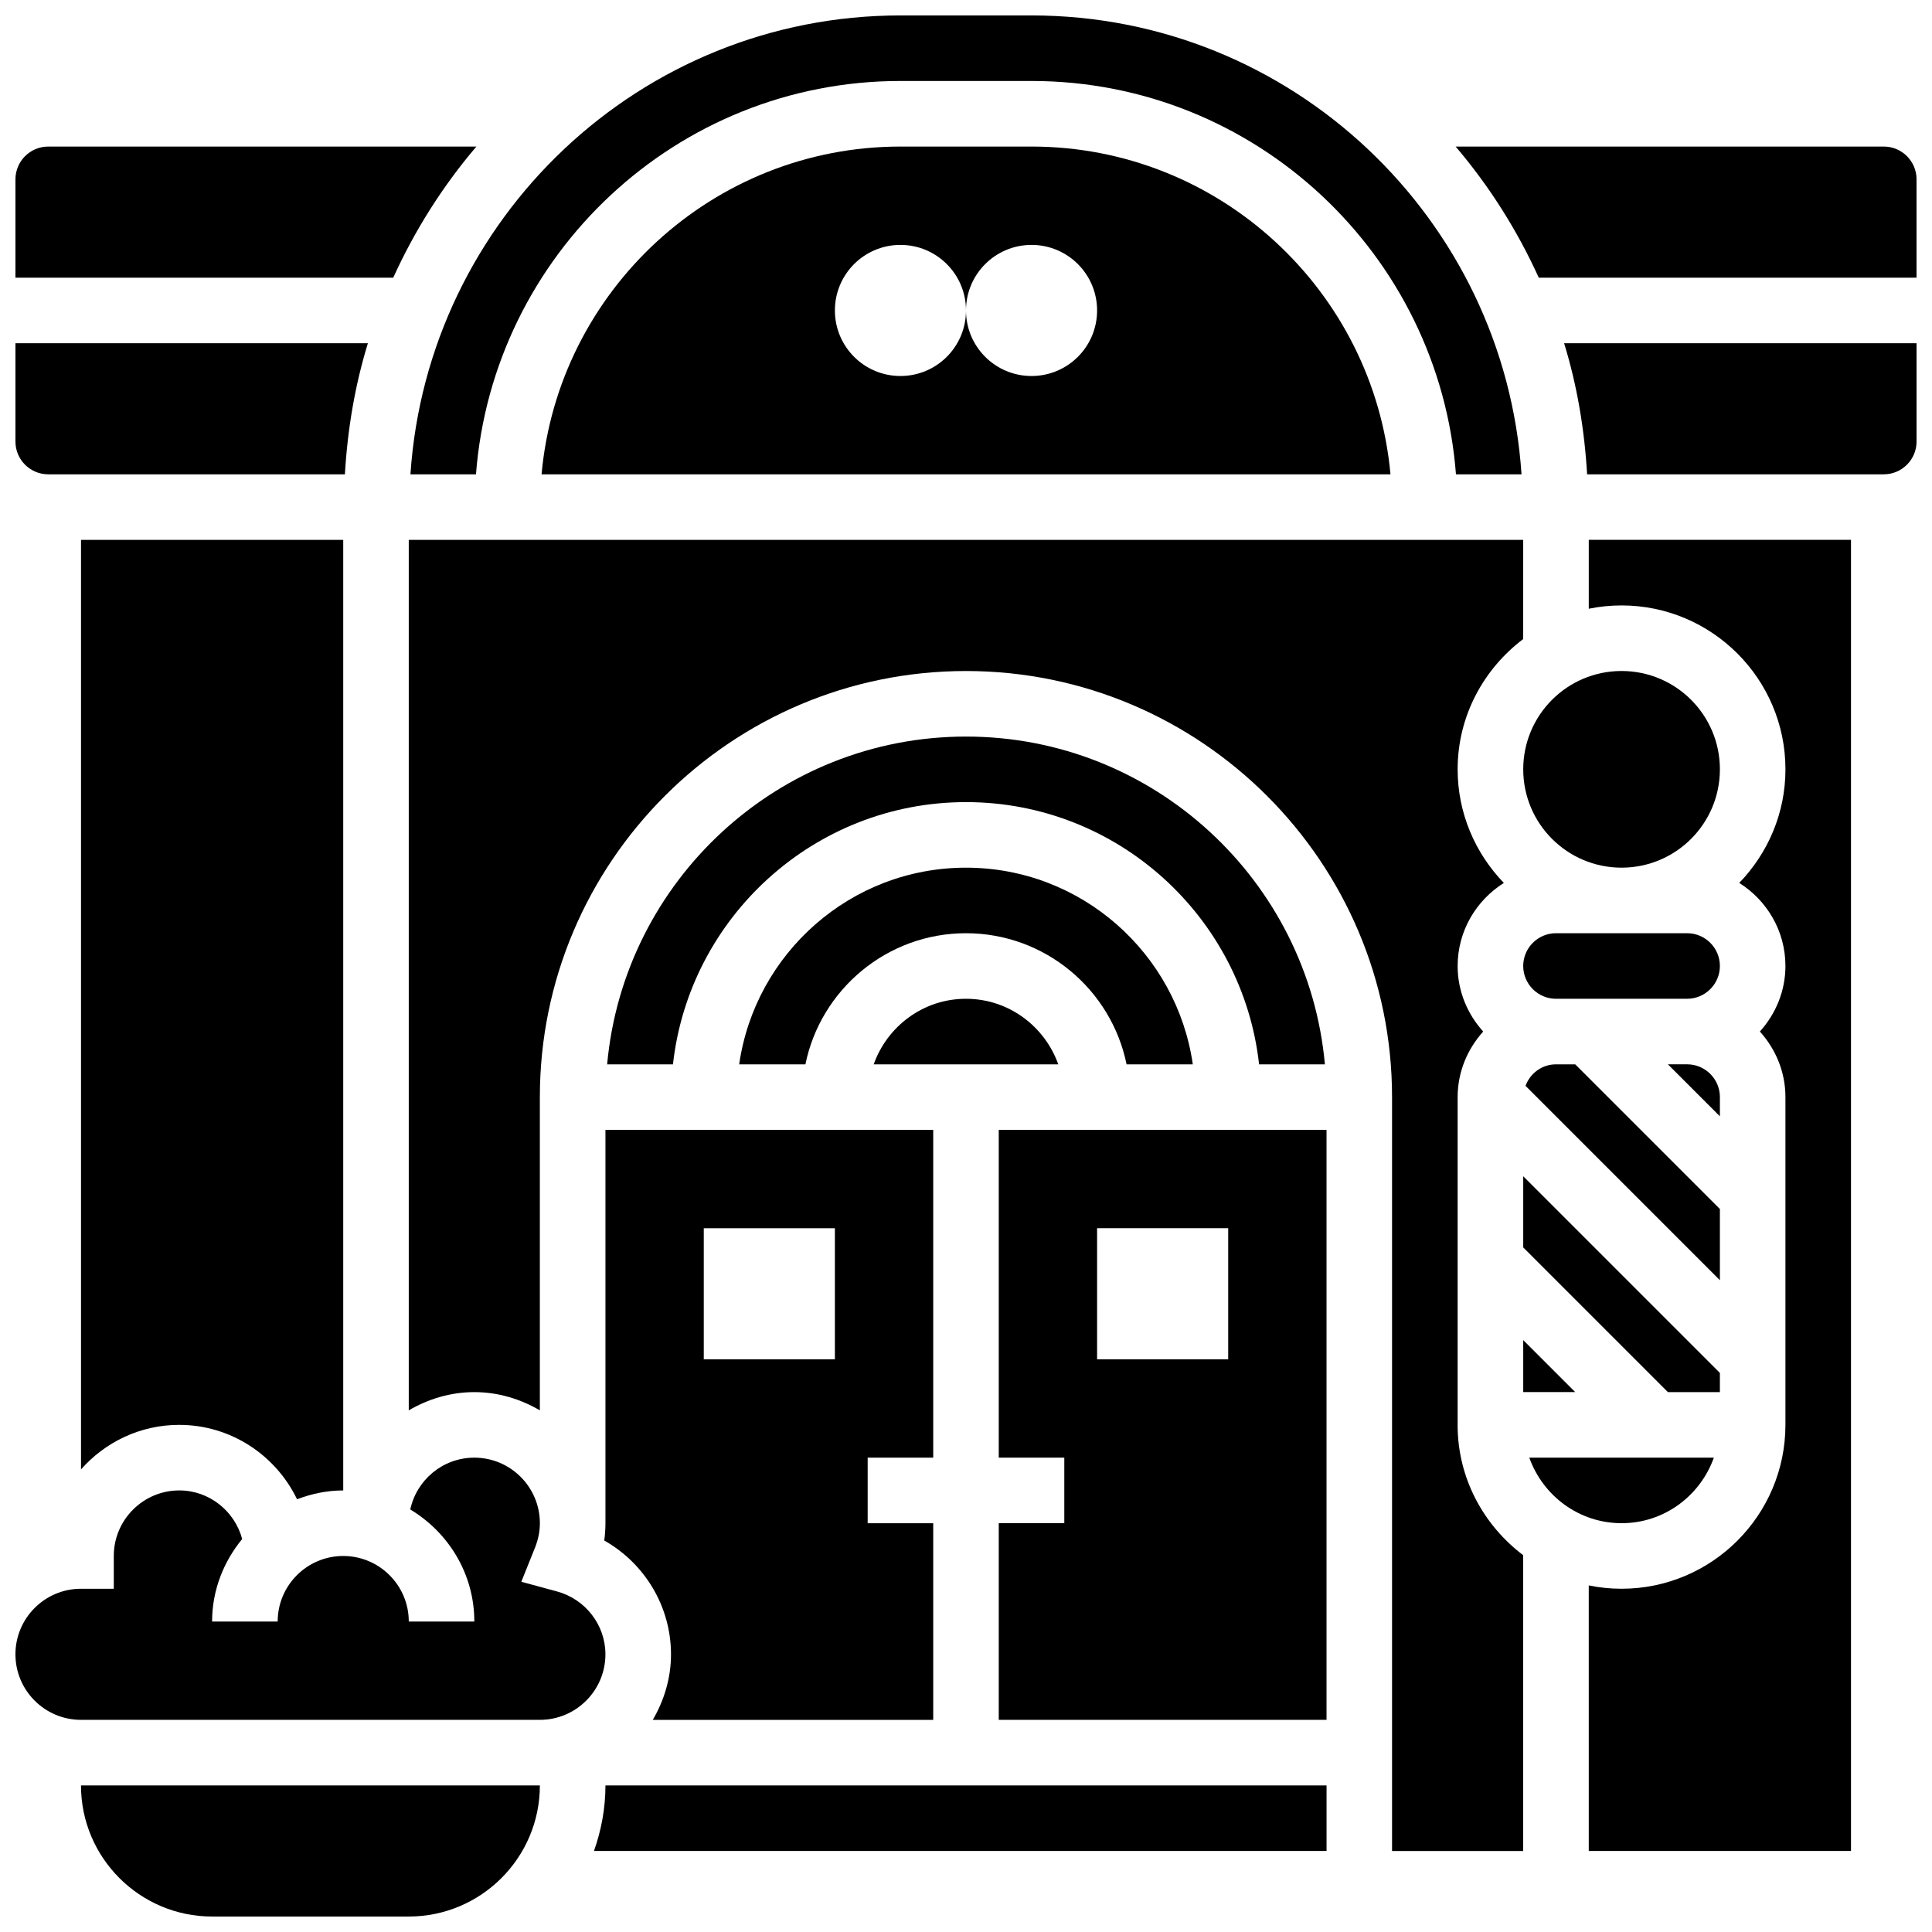 <?xml version="1.0" encoding="UTF-8"?>
<!-- Uploaded to: ICON Repo, www.iconrepo.com, Generator: ICON Repo Mixer Tools -->
<svg width="800px" height="800px" version="1.1" viewBox="144 144 512 512" xmlns="http://www.w3.org/2000/svg">
 <defs>
  <clipPath id="g">
   <path d="m165 617h123v34.902h-123z"/>
  </clipPath>
  <clipPath id="f">
   <path d="m148.09 530h156.91v70h-156.91z"/>
  </clipPath>
  <clipPath id="e">
   <path d="m252 148.09h296v121.91h-296z"/>
  </clipPath>
  <clipPath id="d">
   <path d="m148.09 182h122.91v36h-122.91z"/>
  </clipPath>
  <clipPath id="c">
   <path d="m148.09 234h93.906v36h-93.906z"/>
  </clipPath>
  <clipPath id="b">
   <path d="m558 234h93.902v36h-93.902z"/>
  </clipPath>
  <clipPath id="a">
   <path d="m529 182h122.9v36h-122.9z"/>
  </clipPath>
 </defs>
 <path d="m375.54 426.06h48.914c-3.598-10.086-13.152-17.371-24.461-17.371-11.312-0.004-20.859 7.285-24.453 17.371z"/>
 <path d="m301.41 634.53h194.14v-17.371l-191.1-0.004c0 6.098-1.113 11.93-3.043 17.375z"/>
 <path d="m495.11 426.06c-4.402-48.629-45.352-86.863-95.105-86.863s-90.703 38.238-95.105 86.863h17.441c4.344-39.027 37.5-69.492 77.664-69.492s73.32 30.465 77.664 69.492z"/>
 <g clip-path="url(#g)">
  <path d="m200.21 651.9h52.117c19.164 0 34.746-15.582 34.746-34.746h-121.61c0 19.164 15.586 34.746 34.746 34.746z"/>
 </g>
 <path d="m304.45 547.67c0 1.539-0.105 3.066-0.312 4.586 10.719 6.055 17.684 17.492 17.684 30.16 0 6.359-1.84 12.238-4.828 17.371h74.32v-52.117h-17.371v-17.371h17.371v-86.867h-86.863zm26.059-78.18h34.746v34.746h-34.746z"/>
 <g clip-path="url(#f)">
  <path d="m291.58 565.74-9.426-2.555 3.633-9.059c0.852-2.129 1.285-4.301 1.285-6.461 0-9.582-7.793-17.371-17.371-17.371-8.332 0-15.297 5.898-16.973 13.734 10.117 6.078 16.973 17.055 16.973 29.695h-17.371c0-9.582-7.793-17.371-17.371-17.371-9.582 0-17.371 7.793-17.371 17.371h-17.379c0-8.332 3.066-15.879 7.973-21.871-1.996-7.438-8.762-12.875-16.656-12.875-9.582 0-17.371 7.793-17.371 17.371v8.688h-8.691c-9.582 0-17.371 7.793-17.371 17.371 0 9.582 7.793 17.371 17.371 17.371h121.61c9.582 0 17.371-7.793 17.371-17.371 0.004-7.762-5.285-14.617-12.863-16.668z"/>
 </g>
 <path d="m191.53 521.61c13.621 0 25.562 8.027 31.191 19.711 3.82-1.453 7.914-2.34 12.238-2.34v-251.91h-69.492v246.34c6.379-7.234 15.688-11.809 26.062-11.809z"/>
 <g clip-path="url(#e)">
  <path d="m270.14 269.7c4.457-58.207 53.145-104.24 112.48-104.24h34.746c59.336 0 108.02 46.027 112.48 104.24h17.371c-4.5-67.797-60.941-121.61-129.85-121.61h-34.746c-68.91 0-125.35 53.812-129.85 121.61z"/>
 </g>
 <path d="m417.37 182.84h-34.746c-49.754 0-90.703 38.238-95.105 86.863h224.97c-4.414-48.625-45.363-86.863-95.117-86.863zm0 60.805c-9.598 0-17.371-7.773-17.371-17.371 0 9.598-7.773 17.371-17.371 17.371s-17.371-7.773-17.371-17.371c0-9.598 7.773-17.371 17.371-17.371s17.371 7.773 17.371 17.371c0-9.598 7.773-17.371 17.371-17.371s17.371 7.773 17.371 17.371c0 9.598-7.773 17.371-17.371 17.371z"/>
 <g clip-path="url(#d)">
  <path d="m270.24 182.84h-113.46c-4.789 0-8.688 3.898-8.688 8.688v26.059h100.12c5.734-12.621 13.145-24.312 22.031-34.746z"/>
 </g>
 <g clip-path="url(#c)">
  <path d="m156.78 269.7h78.621c0.703-12.004 2.684-23.672 6.098-34.746h-93.406v26.059c0 4.789 3.898 8.688 8.688 8.688z"/>
 </g>
 <path d="m442.55 426.06h17.555c-4.238-29.422-29.543-52.117-60.109-52.117s-55.871 22.699-60.109 52.117h17.555c4.039-19.797 21.578-34.746 42.555-34.746s38.516 14.949 42.555 34.746z"/>
 <path d="m547.67 499.14v13.777h13.777z"/>
 <path d="m598.19 530.29h-48.914c3.598 10.086 13.152 17.371 24.461 17.371 11.309 0.004 20.855-7.285 24.453-17.371z"/>
 <path d="m591.1 391.31h-34.746c-4.785 0-8.688 3.898-8.688 8.688 0 4.785 3.898 8.688 8.688 8.688h34.746c4.785 0 8.688-3.898 8.688-8.688s-3.898-8.688-8.688-8.688z"/>
 <path d="m599.79 347.88c0 14.395-11.668 26.059-26.059 26.059-14.395 0-26.059-11.664-26.059-26.059 0-14.391 11.664-26.059 26.059-26.059 14.391 0 26.059 11.668 26.059 26.059"/>
 <g clip-path="url(#b)">
  <path d="m564.6 269.7h78.621c4.785 0 8.688-3.898 8.688-8.688v-26.059h-93.406c3.414 11.074 5.394 22.742 6.098 34.746z"/>
 </g>
 <path d="m565.04 305.32c2.805-0.57 5.715-0.875 8.688-0.875 23.949 0 43.434 19.484 43.434 43.434 0 11.699-4.699 22.289-12.246 30.105 7.328 4.613 12.242 12.723 12.242 22.012 0 6.695-2.613 12.75-6.773 17.371 4.168 4.621 6.773 10.676 6.773 17.371v86.863c0 23.949-19.484 43.434-43.434 43.434-2.973 0-5.879-0.305-8.688-0.879l0.004 70.371h69.492v-347.46h-69.492z"/>
 <path d="m530.29 521.61v-86.867c0-6.695 2.613-12.75 6.773-17.371-4.168-4.621-6.773-10.676-6.773-17.371 0-9.285 4.918-17.398 12.246-22.012-7.547-7.82-12.246-18.406-12.246-30.109 0-14.133 6.887-26.59 17.371-34.52l0.004-26.285h-295.34v230.68c5.133-2.988 11.012-4.828 17.371-4.828s12.238 1.84 17.371 4.828v-83.008c0-62.266 50.66-112.92 112.92-112.92 62.266 0 112.92 50.66 112.92 112.92v199.79h34.746v-78.402c-10.48-7.93-17.371-20.383-17.371-34.516z"/>
 <path d="m408.68 530.29h17.371v17.371h-17.371v52.117h86.863v-156.35h-86.863zm26.059-60.805h34.746v34.746h-34.746z"/>
 <g clip-path="url(#a)">
  <path d="m643.22 182.84h-113.46c8.887 10.434 16.297 22.125 22.027 34.746h100.12v-26.059c0-4.789-3.898-8.688-8.684-8.688z"/>
 </g>
 <path d="m599.79 434.74c0-4.785-3.898-8.688-8.688-8.688h-5.09l13.777 13.781z"/>
 <path d="m547.67 474.58 38.34 38.344h13.777v-5.09l-52.117-52.117z"/>
 <path d="m599.79 464.4-38.34-38.34h-5.094c-3.727 0-6.856 2.391-8.078 5.699l51.512 51.512z"/>
</svg>